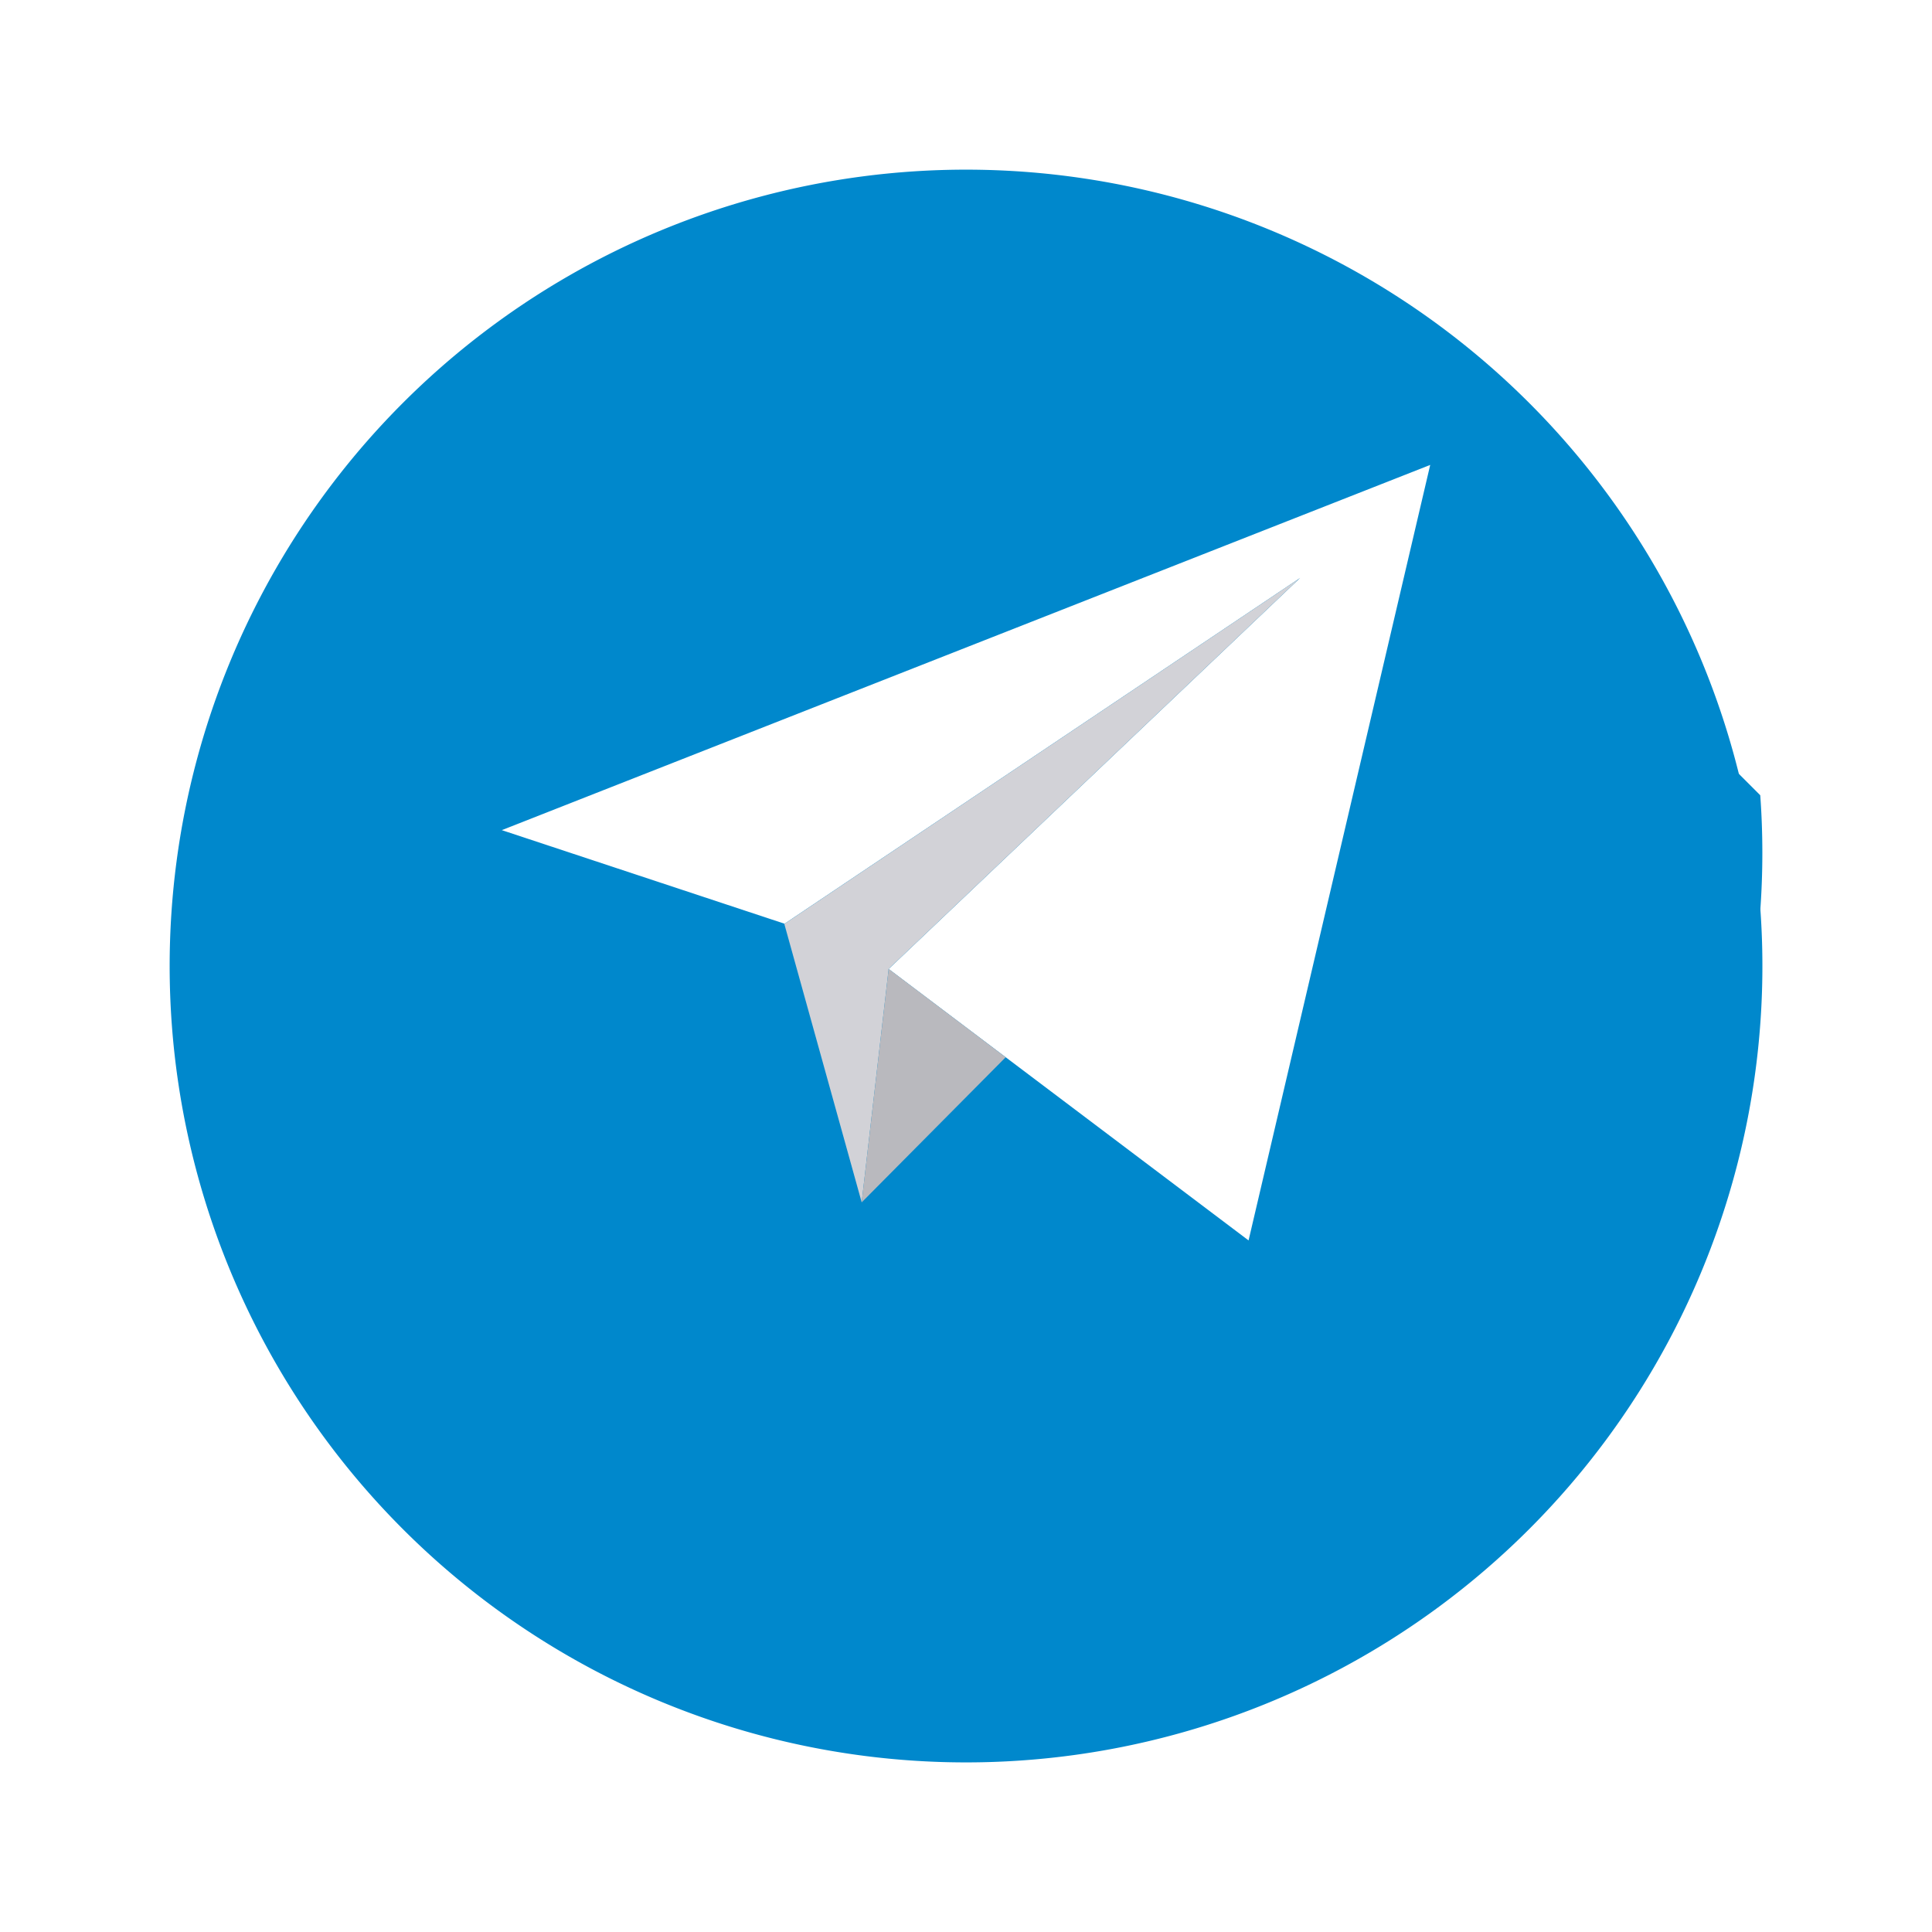 <svg xmlns="http://www.w3.org/2000/svg" xmlns:xlink="http://www.w3.org/1999/xlink" width="34.163" height="34.163" viewBox="0 0 34.163 34.163">
  <defs>
    <filter id="Path_444" x="0" y="0" width="34.163" height="34.163" filterUnits="userSpaceOnUse">
      <feOffset dy="2" input="SourceAlpha"/>
      <feGaussianBlur stdDeviation="1" result="blur"/>
      <feFlood flood-opacity="0.322"/>
      <feComposite operator="in" in2="blur"/>
      <feComposite in="SourceGraphic"/>
    </filter>
  </defs>
  <g id="telegram" transform="translate(3 1)">
    <g transform="matrix(1, 0, 0, 1, -3, -1)" filter="url(#Path_444)">
      <path id="Path_444-2" data-name="Path 444" d="M14.082,0A14.082,14.082,0,1,1,0,14.082,14.082,14.082,0,0,1,14.082,0Z" transform="translate(3 1)" fill="#08c"/>
    </g>
    <path id="Path_407" data-name="Path 407" d="M129.062,138.216q0-.515-.037-1.02l-5.836-5.836-16.417,6.458,6.281,6.281.082.3.107-.108h0l-.107.107,6.948,6.948A14.086,14.086,0,0,0,129.062,138.216Z" transform="translate(-100.899 -124.134)" fill="#08c"/>
    <path id="Path_408" data-name="Path 408" d="M113.612,140.268l6.364,4.8,3.212-13.713-16.417,6.458,5,1.655,9.117-6.115Z" transform="translate(-100.898 -124.134)" fill="#fff"/>
    <path id="Path_409" data-name="Path 409" d="M197.588,173.779l1.368,4.923.477-4.128,7.272-6.911Z" transform="translate(-186.719 -158.441)" fill="#d2d2d7"/>
    <path id="Path_410" data-name="Path 410" d="M225.007,294.862l-2.546,2.566.477-4.128Z" transform="translate(-210.224 -277.167)" fill="#b9b9be"/>
  </g>
</svg>
